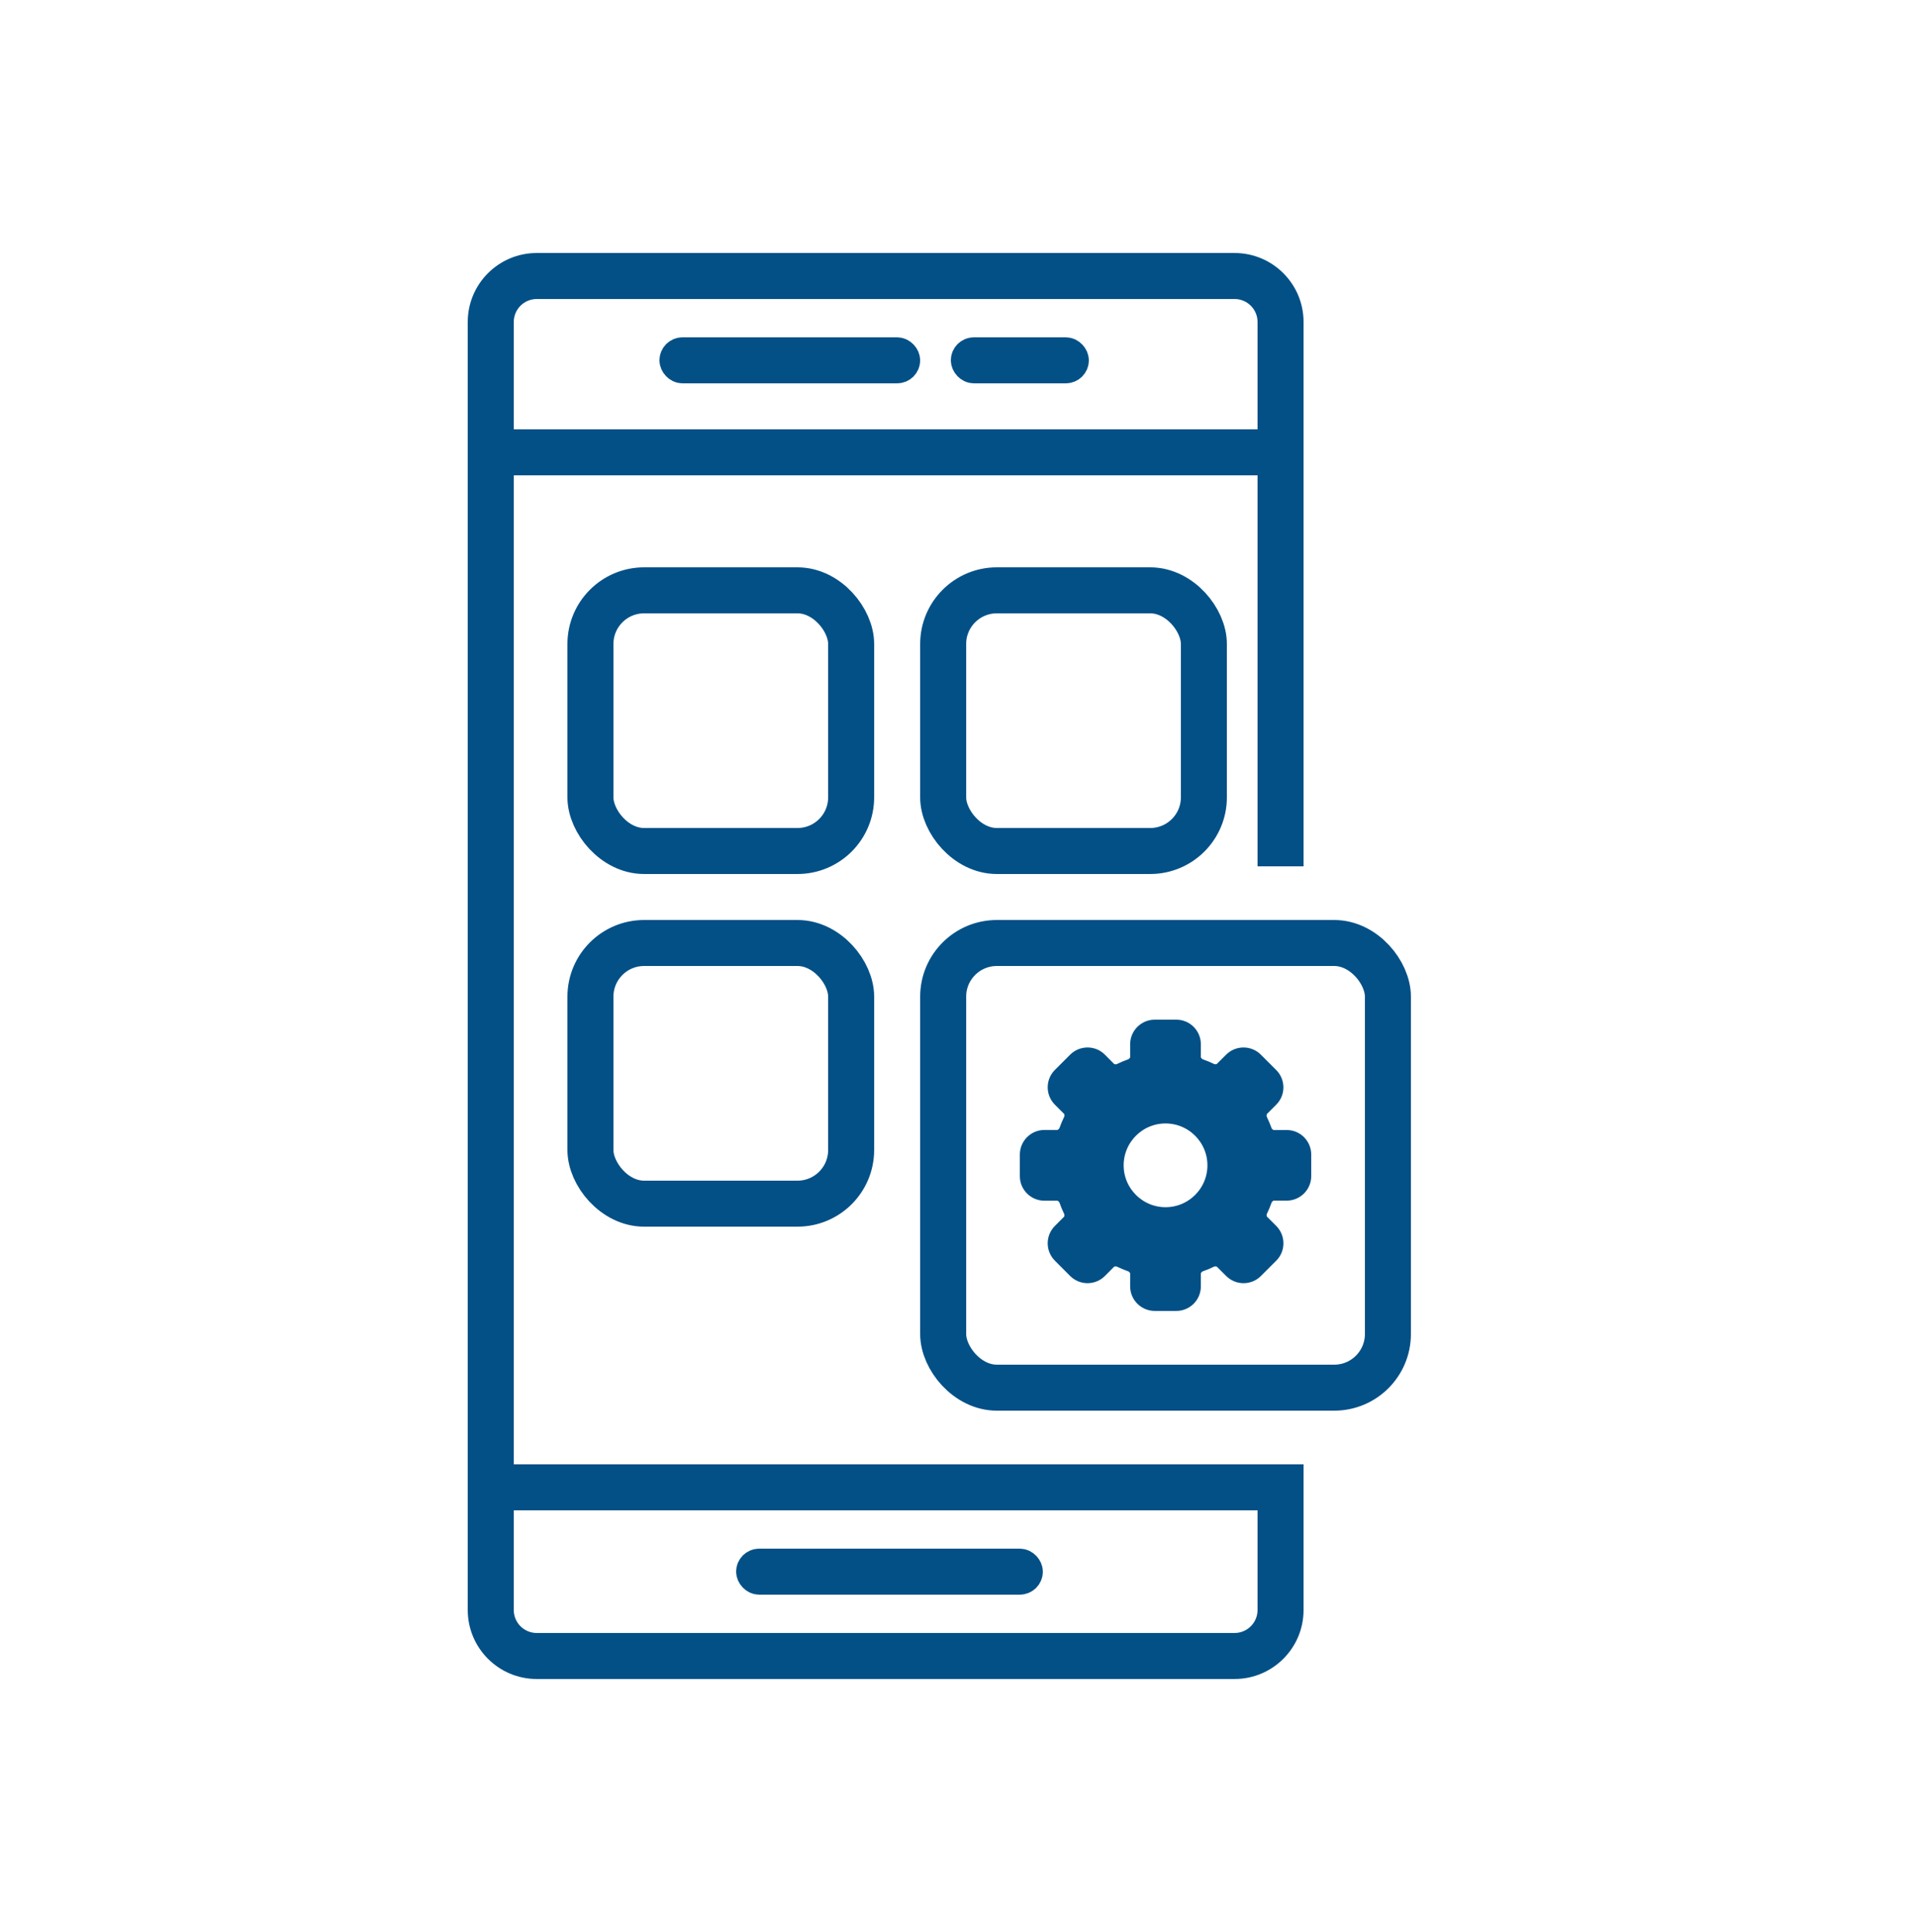 <?xml version="1.0" encoding="UTF-8"?>
<svg xmlns="http://www.w3.org/2000/svg" width="125" height="126" viewBox="0 0 125 126" fill="none">
  <path d="M33.5 95.5C32.672 95.5 32 96.172 32 97C32 97.828 32.672 98.5 33.5 98.5V95.5ZM83.5 97H85V95.5H83.5V97ZM33.5 98.5H83.5V95.5H33.5V98.5ZM82 97V105H85V97H82ZM80.5 106.5H35V109.5H80.5V106.5ZM33.5 105V21H30.5V105H33.5ZM35 19.5H80.5V16.5H35V19.5ZM82 21V56.5H85V21H82ZM80.5 19.5C81.328 19.5 82 20.172 82 21H85C85 18.515 82.985 16.5 80.5 16.5V19.5ZM33.5 21C33.5 20.172 34.172 19.5 35 19.5V16.5C32.515 16.5 30.5 18.515 30.5 21H33.5ZM35 106.5C34.172 106.5 33.5 105.828 33.5 105H30.5C30.5 107.485 32.515 109.5 35 109.5V106.5ZM82 105C82 105.828 81.328 106.5 80.5 106.5V109.5C82.985 109.5 85 107.485 85 105H82Z" fill="#035087"></path>
  <path d="M32.5 29.5H82.5" stroke="#035087" stroke-width="3"></path>
  <rect x="44" y="23" width="15" height="1" rx="0.5" fill="#FF0202" stroke="#035087" stroke-width="2"></rect>
  <rect x="49" y="102" width="18" height="1" rx="0.5" fill="#FF0202" stroke="#035087" stroke-width="2"></rect>
  <rect x="63" y="23" width="7" height="1" rx="0.5" fill="#FF0202" stroke="#035087" stroke-width="2"></rect>
  <rect x="38.5" y="38.5" width="17" height="17" rx="3.5" stroke="#035087" stroke-width="3"></rect>
  <rect x="38.5" y="61.5" width="17" height="17" rx="3.5" stroke="#035087" stroke-width="3"></rect>
  <rect x="61.5" y="61.5" width="29" height="29" rx="3.5" stroke="#035087" stroke-width="3"></rect>
  <rect x="61.5" y="38.5" width="17" height="17" rx="3.5" stroke="#035087" stroke-width="3"></rect>
  <path d="M68.1 74.193H68.962C69.194 74.193 69.465 73.982 69.556 73.732C69.637 73.5 69.735 73.272 69.844 73.047C69.96 72.811 69.918 72.47 69.753 72.305L69.138 71.69C68.709 71.261 68.709 70.561 69.138 70.132L70.132 69.138C70.34 68.93 70.618 68.814 70.913 68.814C71.208 68.814 71.486 68.927 71.693 69.138L72.305 69.753C72.403 69.851 72.569 69.911 72.745 69.911C72.853 69.911 72.959 69.89 73.047 69.844C73.268 69.735 73.5 69.64 73.732 69.556C73.982 69.468 74.193 69.194 74.193 68.962V68.1C74.193 67.496 74.689 67 75.297 67H76.703C77.311 67 77.803 67.496 77.803 68.1V68.962C77.803 69.194 78.014 69.468 78.264 69.556C78.496 69.637 78.728 69.735 78.95 69.841C79.037 69.883 79.143 69.907 79.252 69.907C79.428 69.907 79.593 69.848 79.691 69.749L80.303 69.138C80.51 68.93 80.788 68.814 81.084 68.814C81.379 68.814 81.657 68.93 81.864 69.138L82.862 70.136C83.07 70.343 83.186 70.621 83.186 70.916C83.186 71.212 83.07 71.486 82.862 71.693L82.247 72.309C82.082 72.474 82.04 72.815 82.152 73.05C82.261 73.275 82.356 73.504 82.441 73.736C82.528 73.986 82.803 74.197 83.035 74.197H83.896C84.504 74.193 85 74.689 85 75.297V76.703C85 77.311 84.504 77.803 83.9 77.803H83.038C82.806 77.803 82.532 78.014 82.444 78.264C82.363 78.496 82.265 78.725 82.156 78.95C82.04 79.185 82.085 79.526 82.251 79.691L82.866 80.307C83.295 80.736 83.295 81.435 82.866 81.864L81.868 82.862C81.66 83.07 81.382 83.186 81.087 83.186C80.792 83.186 80.518 83.07 80.307 82.862L79.691 82.247C79.593 82.149 79.428 82.089 79.252 82.089C79.143 82.089 79.037 82.11 78.95 82.156C78.728 82.265 78.496 82.36 78.264 82.441C78.014 82.528 77.803 82.803 77.803 83.035V83.896C77.803 84.504 77.308 84.996 76.703 84.996H75.297C74.689 84.996 74.193 84.501 74.193 83.896V83.035C74.193 82.803 73.982 82.528 73.732 82.441C73.5 82.36 73.268 82.261 73.047 82.156C72.963 82.114 72.853 82.089 72.745 82.089C72.569 82.089 72.403 82.149 72.305 82.247L71.693 82.862C71.486 83.07 71.208 83.186 70.913 83.186C70.618 83.186 70.343 83.07 70.132 82.862L69.138 81.864C68.709 81.435 68.709 80.736 69.138 80.307L69.749 79.695C69.915 79.53 69.957 79.189 69.841 78.953C69.732 78.732 69.637 78.5 69.556 78.268C69.468 78.018 69.194 77.807 68.962 77.807H68.1C67.492 77.807 67 77.311 67 76.707V75.297C67 74.689 67.496 74.193 68.1 74.193ZM76 79.231C77.782 79.231 79.231 77.782 79.231 76C79.231 74.221 77.782 72.769 76 72.769C74.218 72.769 72.769 74.218 72.769 76C72.769 77.779 74.218 79.231 76 79.231Z" fill="#035087"></path>
  <path d="M68.1 74.193H68.962C69.194 74.193 69.465 73.982 69.556 73.732C69.637 73.5 69.735 73.272 69.844 73.047C69.96 72.811 69.918 72.47 69.753 72.305L69.138 71.69C68.709 71.261 68.709 70.561 69.138 70.132L70.132 69.138C70.34 68.93 70.618 68.814 70.913 68.814C71.208 68.814 71.486 68.927 71.693 69.138L72.305 69.753C72.403 69.851 72.569 69.911 72.745 69.911C72.853 69.911 72.959 69.89 73.047 69.844C73.268 69.735 73.5 69.64 73.732 69.556C73.982 69.468 74.193 69.194 74.193 68.962V68.1C74.193 67.496 74.689 67 75.297 67H76.703C77.311 67 77.803 67.496 77.803 68.1V68.962C77.803 69.194 78.014 69.468 78.264 69.556C78.496 69.637 78.728 69.735 78.95 69.841C79.037 69.883 79.143 69.907 79.252 69.907C79.428 69.907 79.593 69.848 79.691 69.749L80.303 69.138C80.51 68.93 80.788 68.814 81.084 68.814C81.379 68.814 81.657 68.93 81.864 69.138L82.862 70.136C83.07 70.343 83.186 70.621 83.186 70.916C83.186 71.212 83.07 71.486 82.862 71.693L82.247 72.309C82.082 72.474 82.04 72.815 82.152 73.05C82.261 73.275 82.356 73.504 82.441 73.736C82.528 73.986 82.803 74.197 83.035 74.197H83.896C84.504 74.193 85 74.689 85 75.297V76.703C85 77.311 84.504 77.803 83.9 77.803H83.038C82.806 77.803 82.532 78.014 82.444 78.264C82.363 78.496 82.265 78.725 82.156 78.95C82.04 79.185 82.085 79.526 82.251 79.691L82.866 80.307C83.295 80.736 83.295 81.435 82.866 81.864L81.868 82.862C81.66 83.07 81.382 83.186 81.087 83.186C80.792 83.186 80.518 83.07 80.307 82.862L79.691 82.247C79.593 82.149 79.428 82.089 79.252 82.089C79.143 82.089 79.037 82.11 78.95 82.156C78.728 82.265 78.496 82.36 78.264 82.441C78.014 82.528 77.803 82.803 77.803 83.035V83.896C77.803 84.504 77.308 84.996 76.703 84.996H75.297C74.689 84.996 74.193 84.501 74.193 83.896V83.035C74.193 82.803 73.982 82.528 73.732 82.441C73.5 82.36 73.268 82.261 73.047 82.156C72.963 82.114 72.853 82.089 72.745 82.089C72.569 82.089 72.403 82.149 72.305 82.247L71.693 82.862C71.486 83.07 71.208 83.186 70.913 83.186C70.618 83.186 70.343 83.07 70.132 82.862L69.138 81.864C68.709 81.435 68.709 80.736 69.138 80.307L69.749 79.695C69.915 79.53 69.957 79.189 69.841 78.953C69.732 78.732 69.637 78.5 69.556 78.268C69.468 78.018 69.194 77.807 68.962 77.807H68.1C67.492 77.807 67 77.311 67 76.707V75.297C67 74.689 67.496 74.193 68.1 74.193ZM76 79.231C77.782 79.231 79.231 77.782 79.231 76C79.231 74.221 77.782 72.769 76 72.769C74.218 72.769 72.769 74.218 72.769 76C72.769 77.779 74.218 79.231 76 79.231Z" stroke="#035087"></path>
</svg>
